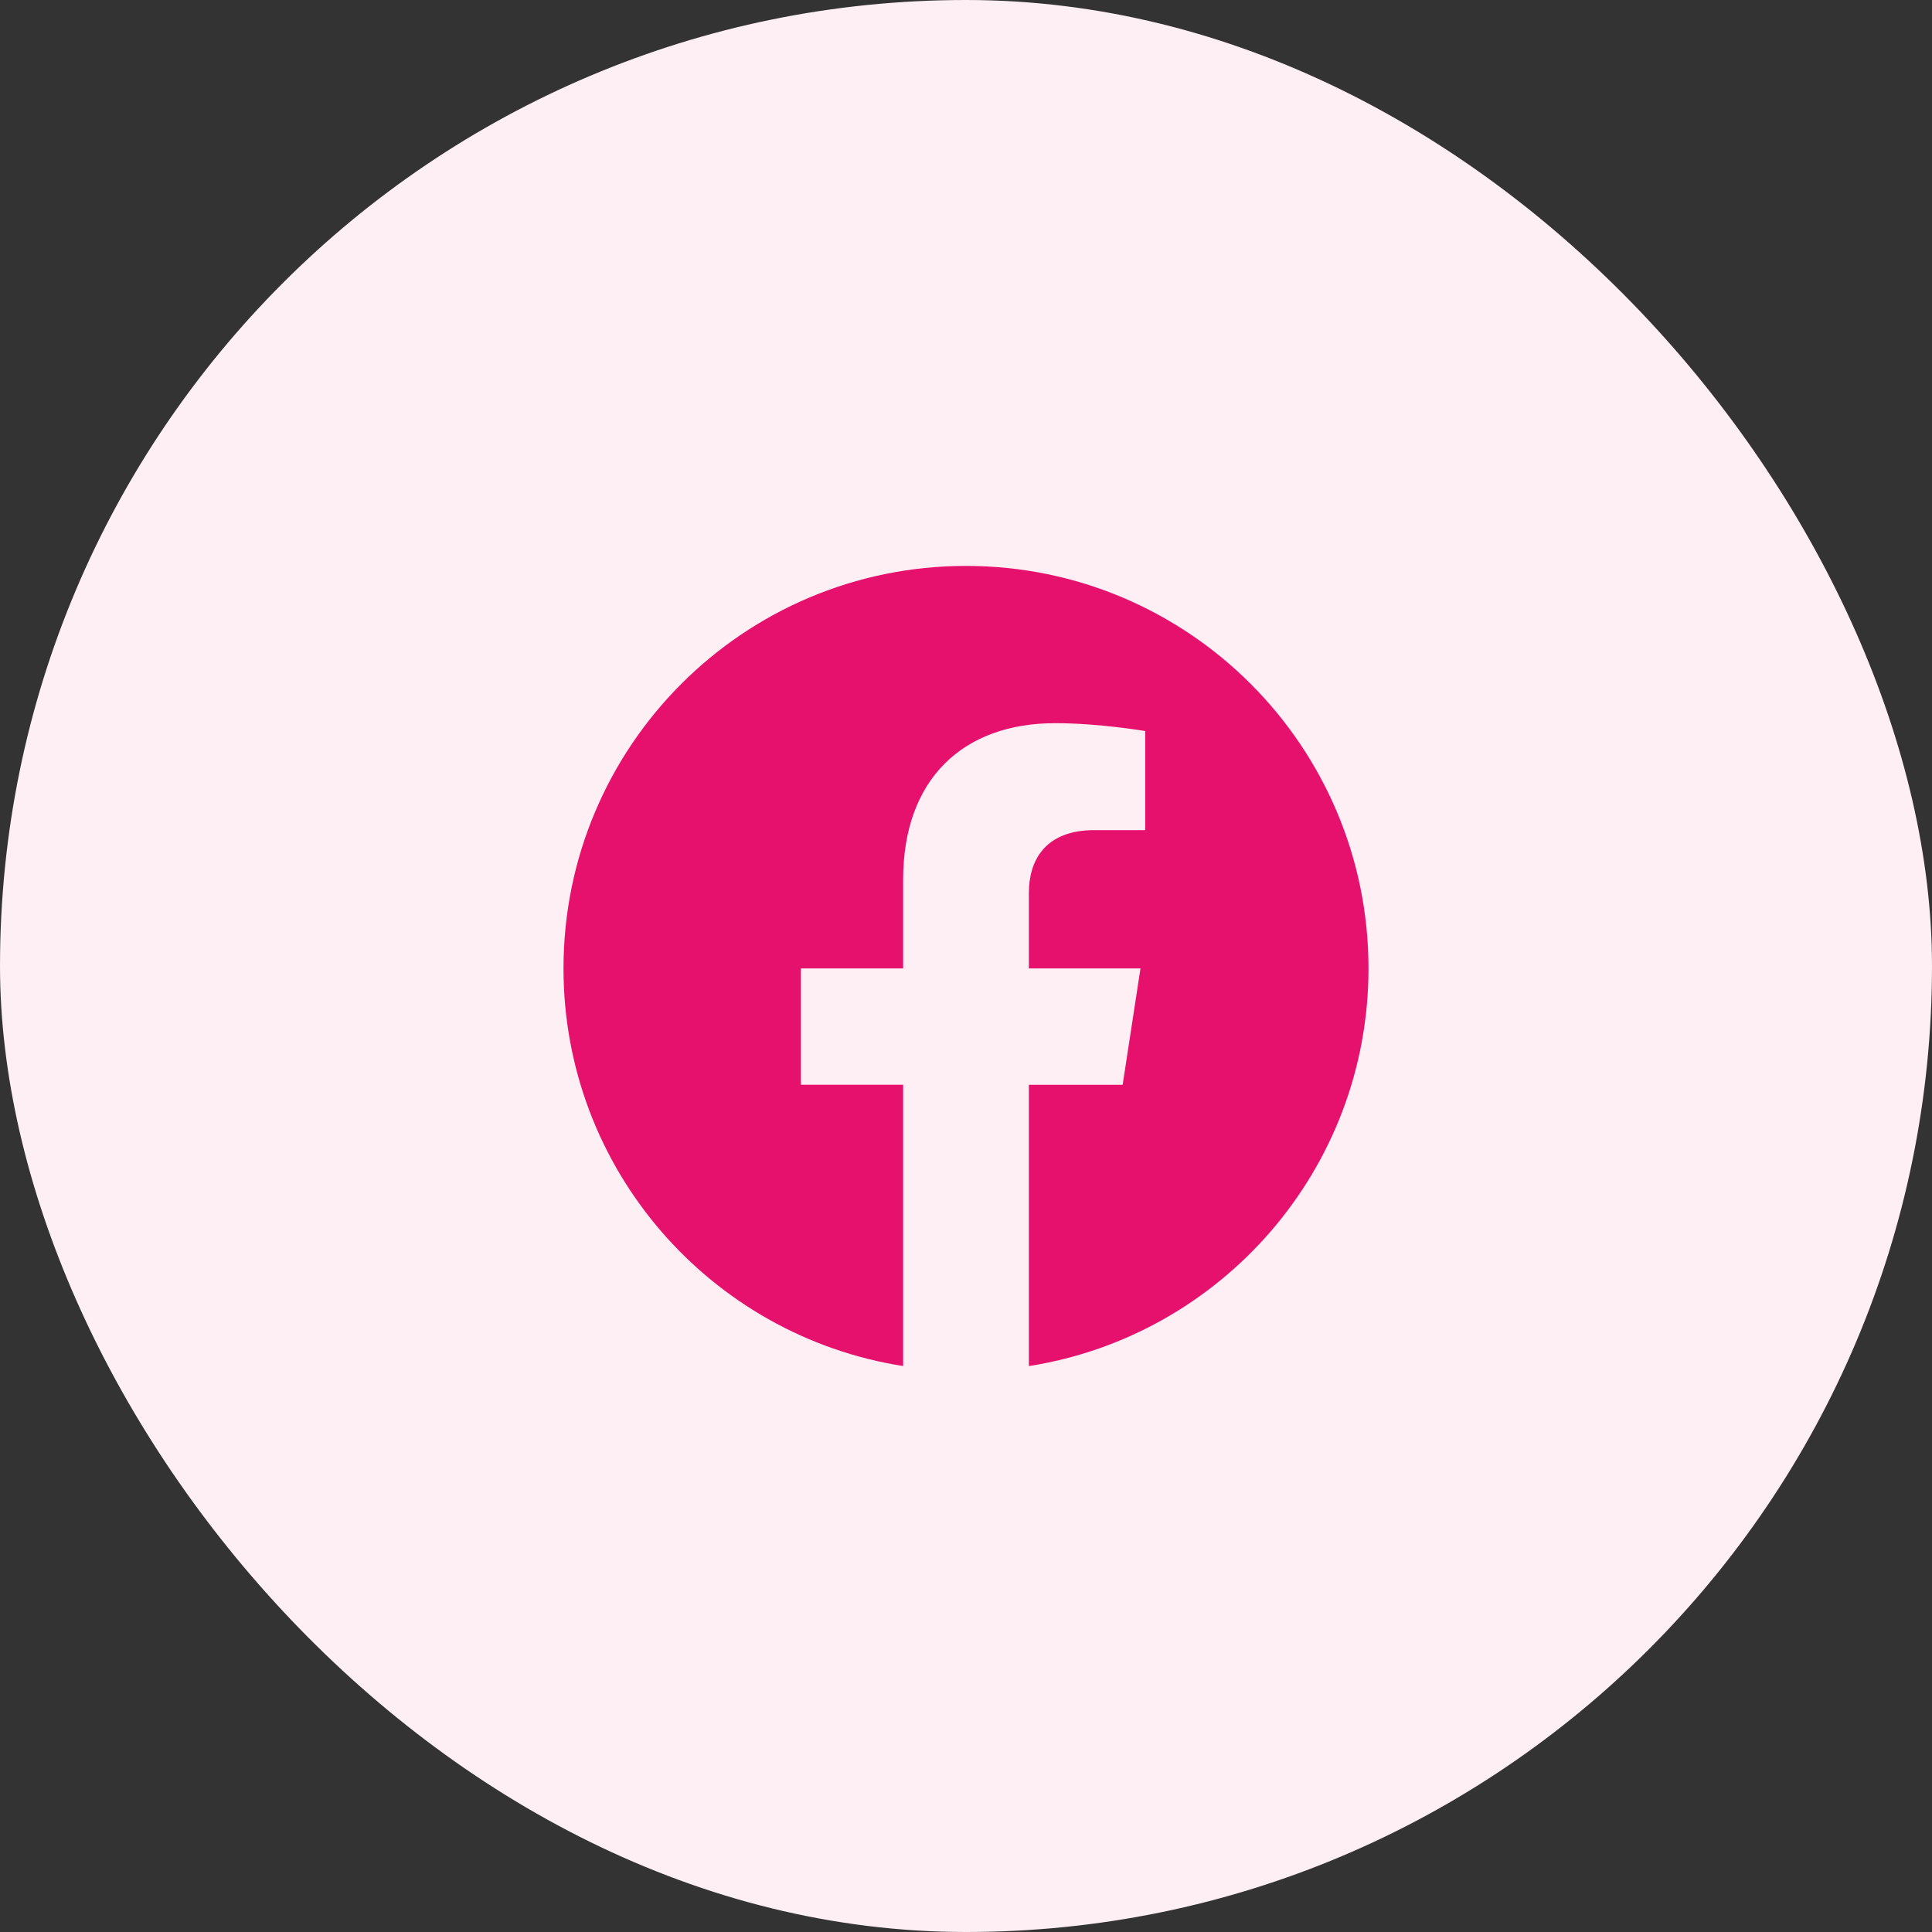 <svg xmlns="http://www.w3.org/2000/svg" width="48" height="48" viewBox="0 0 48 48" fill="none">
<rect x="0" y="0" width="48" height="48" fill="#333333" stroke="none"/>
<rect width="48" height="48" rx="24" fill="#FDEFF3"/>
<path d="M34 24.06C34 18.538 29.523 14.06 24 14.06C18.477 14.06 14 18.538 14 24.06C14 29.052 17.657 33.189 22.438 33.939V26.951H19.898V24.06H22.438V21.858C22.438 19.352 23.931 17.967 26.215 17.967C27.308 17.967 28.453 18.163 28.453 18.163V20.624H27.192C25.949 20.624 25.562 21.395 25.562 22.185V24.06H28.335L27.892 26.952H25.562V33.94C30.343 33.189 34 29.051 34 24.06Z" fill="#E6116D"/>
</svg>
